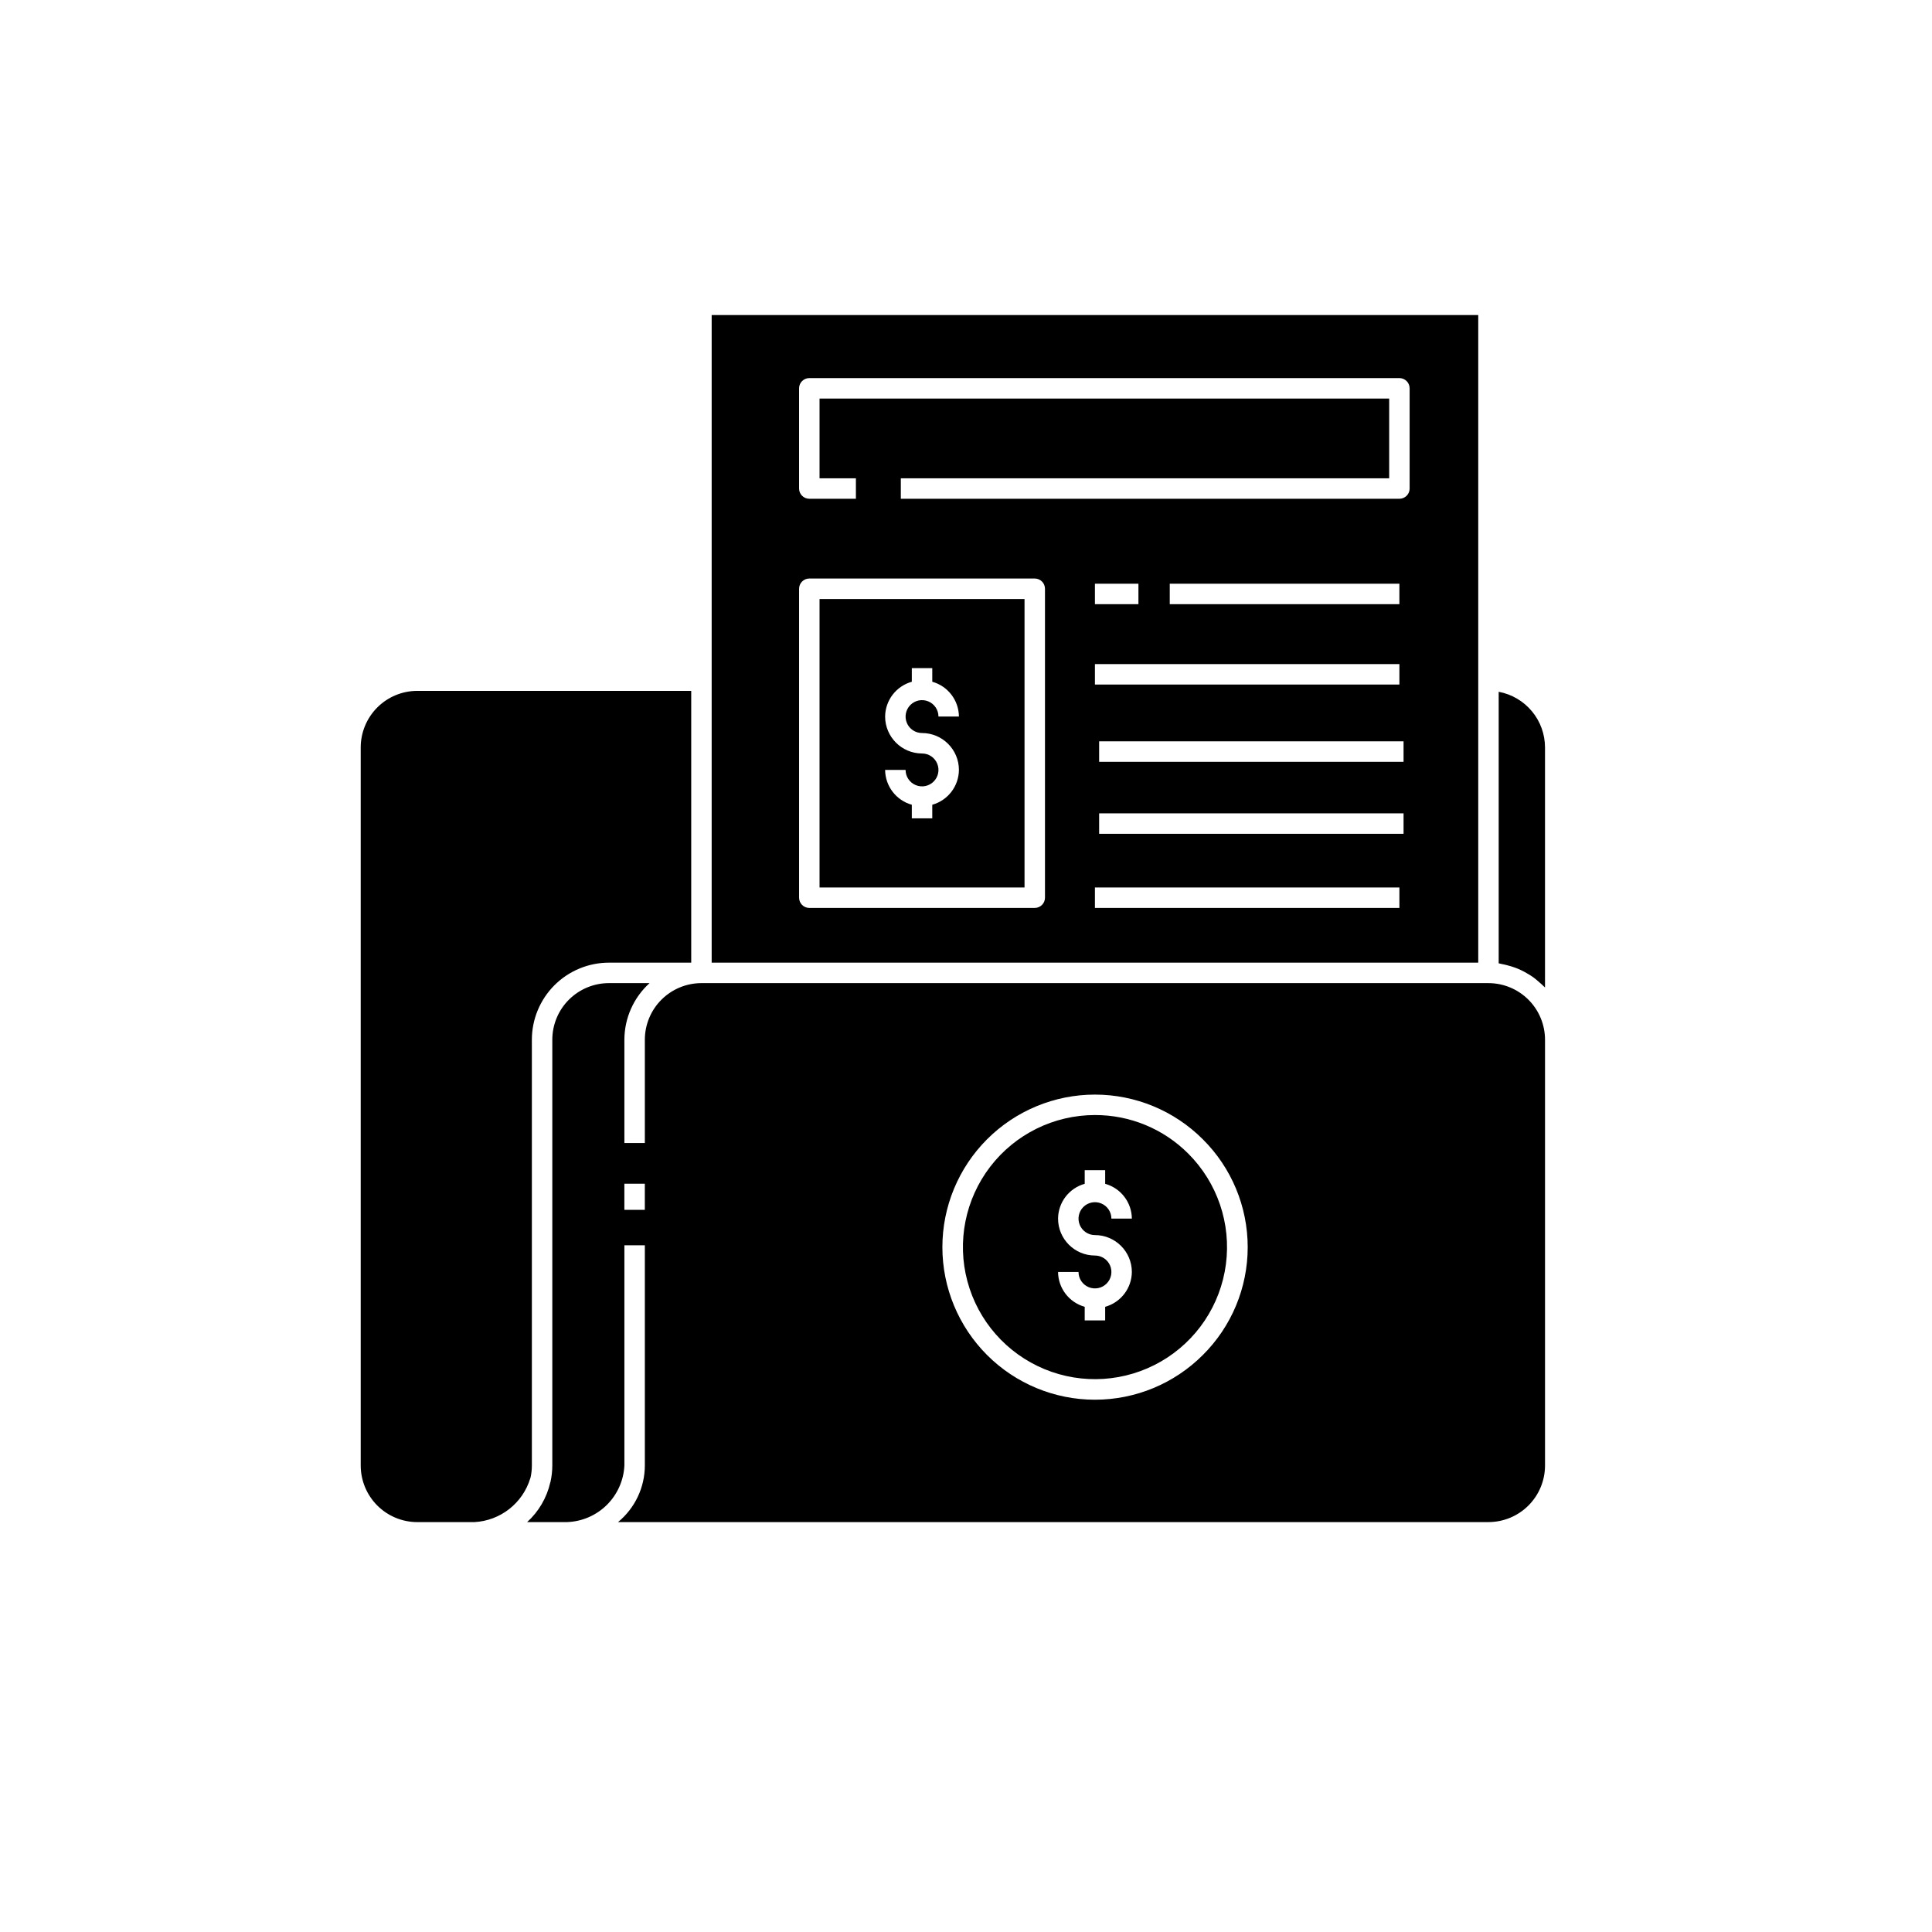 <?xml version="1.0" encoding="UTF-8"?>
<!-- Uploaded to: SVG Repo, www.svgrepo.com, Generator: SVG Repo Mixer Tools -->
<svg fill="#000000" width="800px" height="800px" version="1.1" viewBox="144 144 512 512" xmlns="http://www.w3.org/2000/svg">
 <path d="m535.75 324.37v-96.883h-203.15v171.62h203.15zm-114.82 57.531c0 1.496-1.215 2.707-2.711 2.711h-59.742c-1.496-0.004-2.707-1.215-2.711-2.711v-81.875c0.004-1.496 1.215-2.711 2.711-2.711h59.746-0.004c1.496 0 2.711 1.215 2.711 2.711zm93.926 2.711h-80.691v-5.422h80.691zm0-64.617v5.422h-80.691v-5.422zm-80.691-15.883v-5.422h11.531v5.422zm19.832 0v-5.422h60.855v5.422zm61.961 60.855h-80.676v-5.422h80.676zm0-19.082h-80.676v-5.422h80.676zm1.609-72.418h0.004c-0.004 1.496-1.219 2.707-2.715 2.711h-132.13v-5.422h129.42v-21.137h-150.96v21.137h9.637v5.422h-12.348c-1.496-0.004-2.711-1.215-2.711-2.711v-26.559c0-1.496 1.215-2.707 2.711-2.711h156.38c1.496 0.004 2.711 1.215 2.711 2.711zm-83.402 166.03h0.004c-10.879 0.004-21.141 5.066-27.758 13.699-6.621 8.633-8.852 19.855-6.035 30.363 2.82 10.508 10.363 19.109 20.418 23.27 10.051 4.16 21.465 3.414 30.887-2.027s15.777-14.953 17.195-25.742c1.422-10.785-2.258-21.617-9.949-29.312-6.555-6.586-15.469-10.277-24.758-10.25zm0 31.809h0.004c5.398 0.008 9.773 4.379 9.785 9.777-0.039 4.309-2.922 8.074-7.074 9.234v3.609h-5.422v-3.609c-4.148-1.164-7.027-4.93-7.062-9.234h5.422c-0.004 1.762 1.059 3.352 2.688 4.027 1.629 0.676 3.504 0.305 4.75-0.941 1.246-1.25 1.621-3.125 0.945-4.754s-2.269-2.688-4.031-2.688c-5.398-0.008-9.77-4.387-9.773-9.781 0.035-4.309 2.914-8.07 7.062-9.227v-3.609h5.422v3.609c4.148 1.156 7.035 4.918 7.074 9.227h-5.422c-0.004-1.762-1.066-3.352-2.695-4.023-1.625-0.672-3.5-0.301-4.746 0.945-1.242 1.246-1.617 3.117-0.945 4.746 0.676 1.629 2.262 2.691 4.023 2.691zm-149.56 64.207 0.004 0.004c0.227-1.027 0.34-2.078 0.34-3.129v-112.86c0.004-5.41 2.16-10.602 5.984-14.43 3.828-3.824 9.02-5.981 14.43-5.984h21.816v-72.027h-72.59c-3.977 0.004-7.785 1.582-10.598 4.391-2.809 2.809-4.391 6.617-4.398 10.594v190.32c0.008 3.973 1.59 7.781 4.398 10.59 2.812 2.809 6.621 4.391 10.598 4.391h15.172c3.348-0.188 6.559-1.398 9.195-3.465 2.641-2.07 4.578-4.898 5.562-8.102 0.023-0.098 0.066-0.188 0.09-0.285zm76.582-156.32h54.324v-76.449h-54.324zm27.16-35.516 0.004 0.004c-5.398-0.012-9.773-4.387-9.785-9.785 0.039-4.309 2.926-8.07 7.074-9.227v-3.609h5.422v3.609c4.148 1.16 7.027 4.922 7.062 9.227h-5.422c0-1.762-1.062-3.352-2.695-4.023-1.629-0.672-3.5-0.297-4.746 0.949-1.246 1.25-1.613 3.125-0.938 4.75 0.676 1.629 2.266 2.688 4.027 2.688 5.394 0.004 9.77 4.379 9.773 9.773-0.035 4.305-2.914 8.07-7.062 9.234v3.609h-5.422v-3.609c-4.148-1.16-7.035-4.926-7.074-9.234h5.422c0 1.762 1.059 3.352 2.688 4.027 1.625 0.676 3.5 0.309 4.75-0.938 1.246-1.246 1.621-3.117 0.949-4.746-0.672-1.633-2.262-2.695-4.023-2.695zm152.82-16.352v71.965c0.262 0.035 0.5 0.125 0.758 0.172 0.531 0.094 1.043 0.219 1.562 0.352l0.004 0.004c0.723 0.18 1.434 0.402 2.129 0.66 0.5 0.188 0.984 0.387 1.461 0.613v0.004c0.66 0.312 1.305 0.664 1.93 1.047 0.445 0.27 0.887 0.535 1.309 0.84 0.594 0.438 1.16 0.906 1.703 1.406 0.379 0.34 0.77 0.66 1.121 1.023 0.094 0.098 0.211 0.176 0.301 0.277v-63.617c-0.008-3.504-1.234-6.894-3.477-9.586-2.242-2.691-5.352-4.516-8.797-5.156zm-2.711 77.207-208.57 0.004c-3.977 0.004-7.789 1.586-10.602 4.394-2.809 2.812-4.391 6.625-4.394 10.598v27.387h-5.422v-27.387c0.016-5.715 2.438-11.156 6.672-14.992h-10.781c-3.977 0.004-7.785 1.586-10.598 4.394-2.812 2.812-4.391 6.625-4.394 10.598v112.86c-0.008 1.445-0.164 2.883-0.477 4.297-0.02 0.086-0.059 0.164-0.078 0.25v-0.004c-0.93 4.019-3.062 7.66-6.113 10.438h10.594c3.945-0.141 7.695-1.758 10.508-4.531 2.809-2.777 4.477-6.508 4.668-10.449v-58.371h5.422v58.371c-0.02 5.801-2.625 11.293-7.109 14.98h230.68c3.973-0.004 7.781-1.586 10.59-4.394 2.809-2.809 4.387-6.617 4.394-10.586v-112.86c-0.004-3.973-1.582-7.781-4.391-10.594-2.812-2.812-6.621-4.394-10.594-4.398zm-223.57 60.086h-5.422v-6.914h5.422zm147.87 38.48c-7.582 7.582-17.863 11.84-28.586 11.84-10.723 0-21.008-4.262-28.59-11.844-7.578-7.582-11.84-17.863-11.84-28.586s4.262-21.004 11.84-28.586c7.582-7.582 17.867-11.844 28.59-11.844 10.723 0 21.004 4.258 28.586 11.84 7.617 7.566 11.898 17.855 11.898 28.59s-4.281 21.027-11.898 28.59z"/>
</svg>